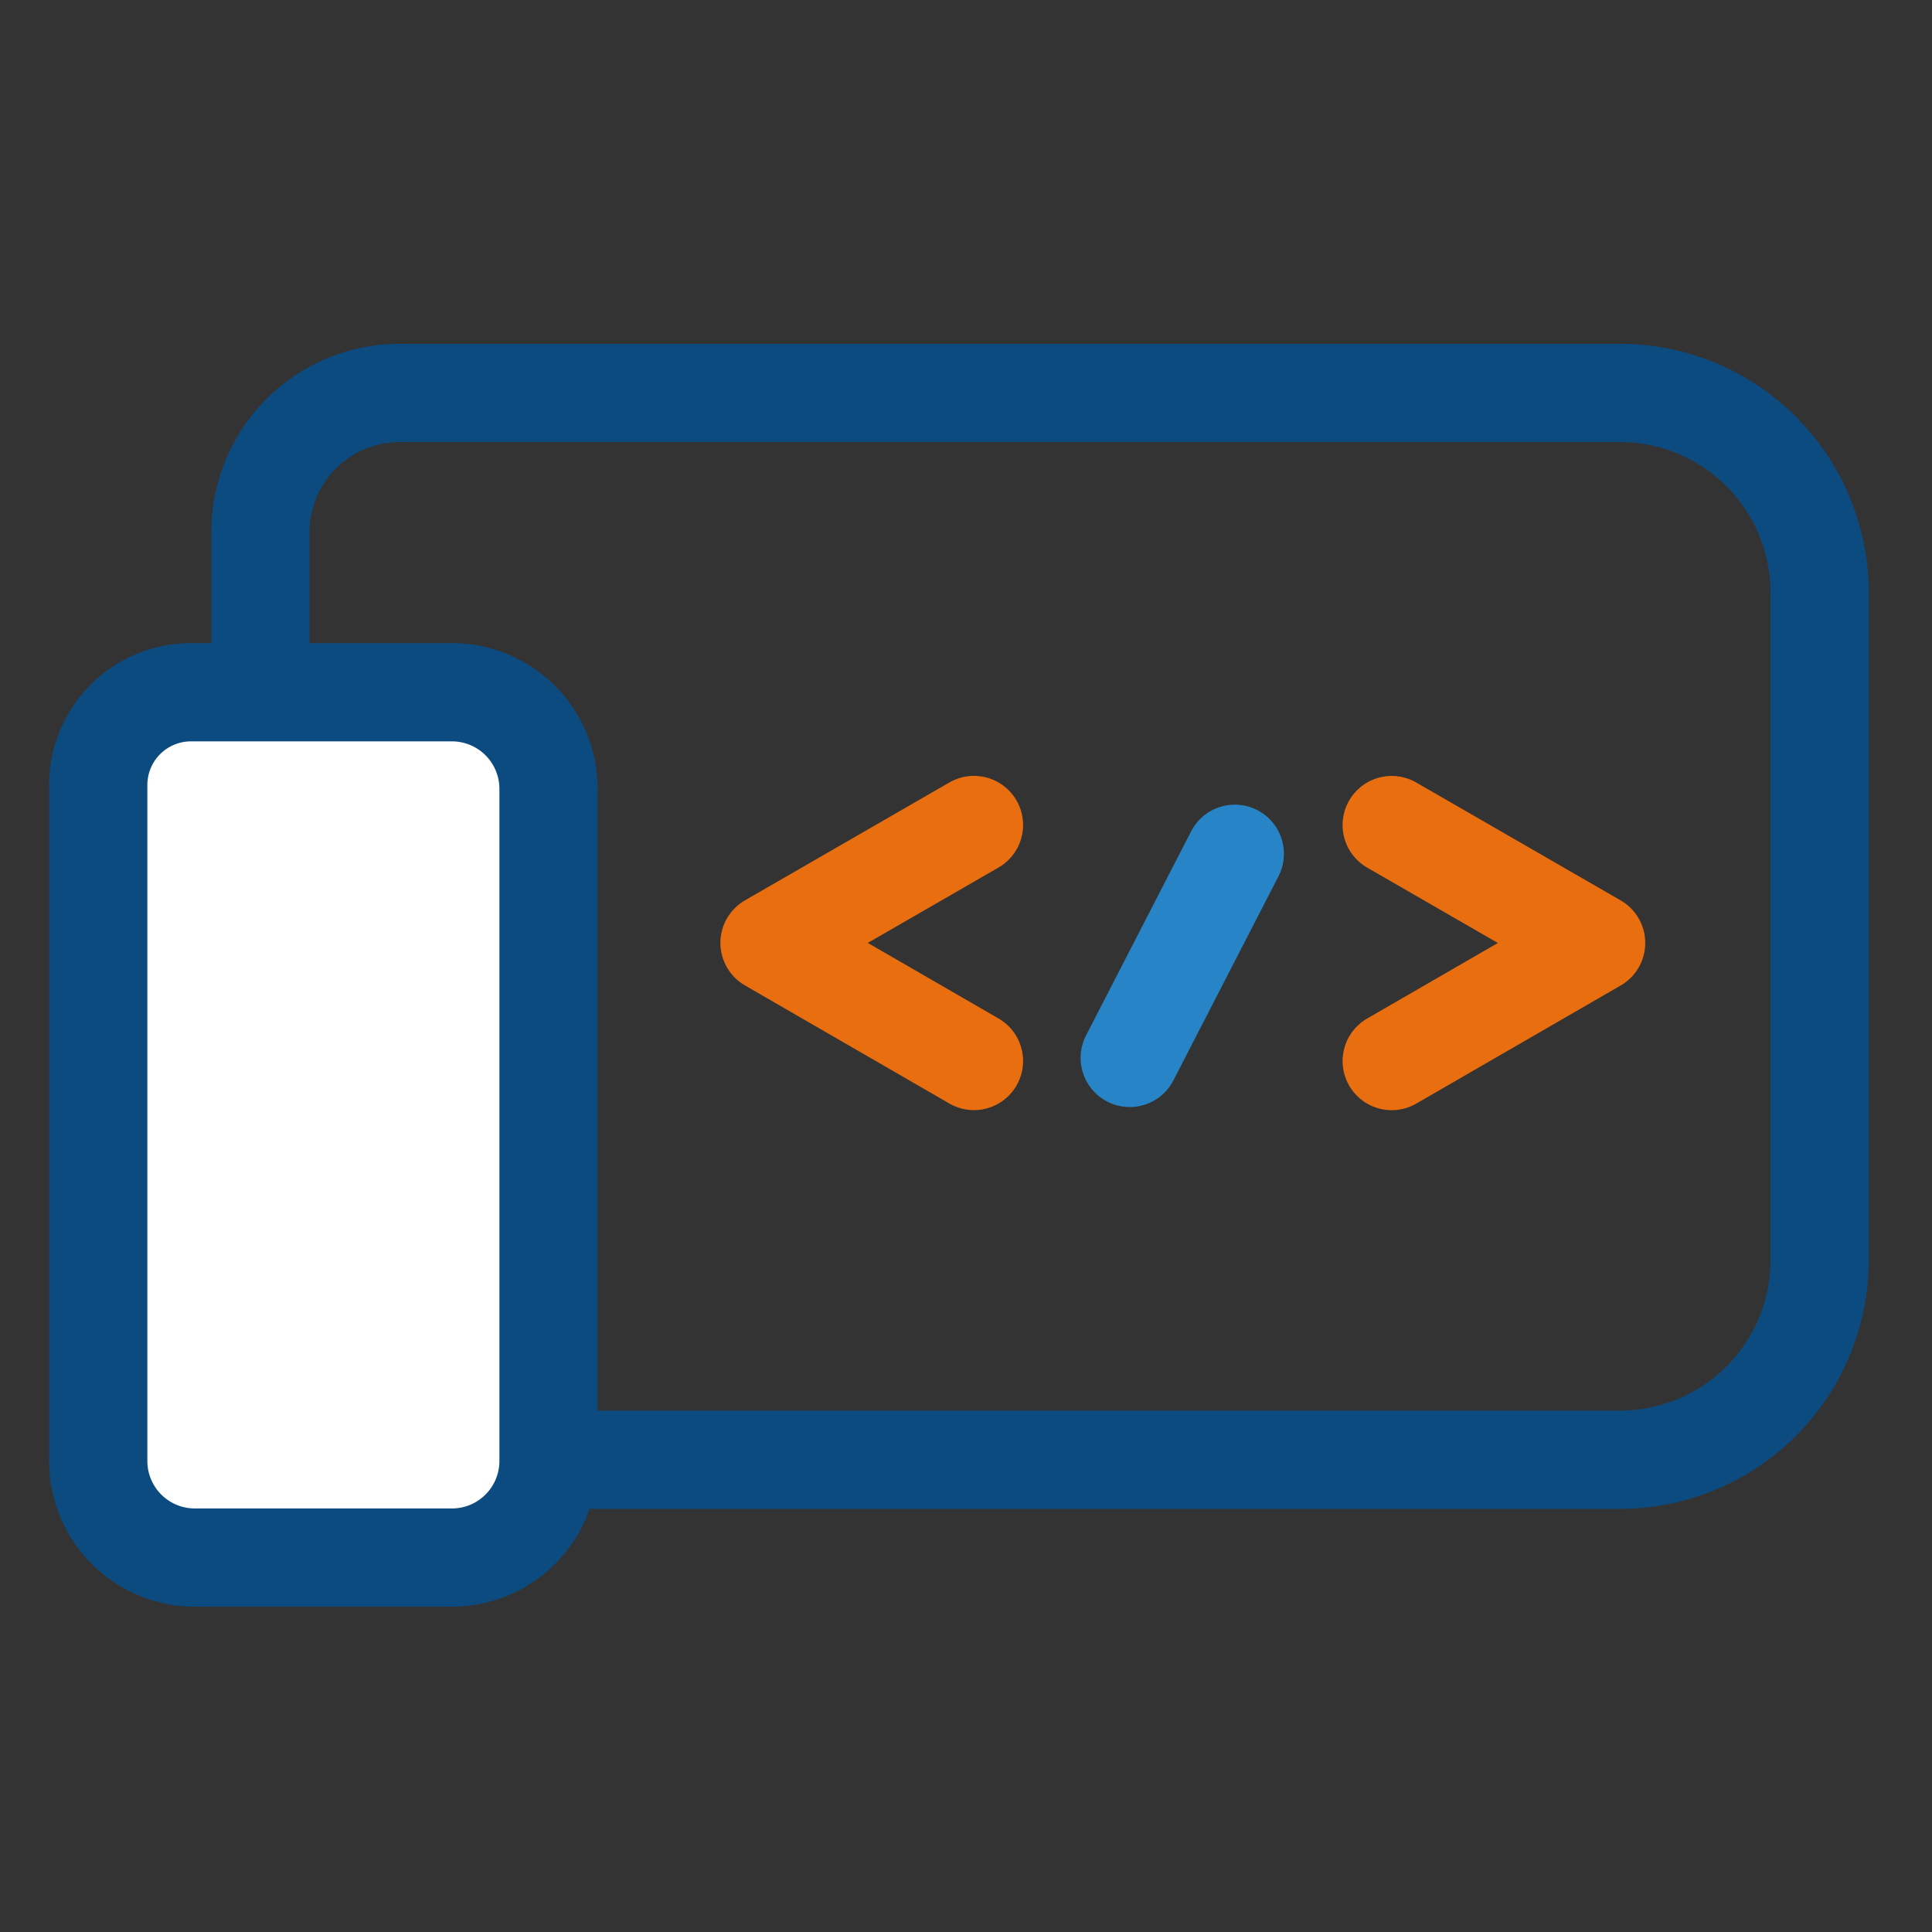 <svg xmlns="http://www.w3.org/2000/svg" width="59" height="59" viewBox="0 0 59 59">
  <rect x="0" y="0" width="59" height="59" fill="#333333" stroke="none"/>
  <g id="Development" transform="translate(-8581 -2751)">
    <rect id="Rectangle_753" data-name="Rectangle 753" width="59" height="59" transform="translate(8581 2751)" fill="none"/>
    <g id="Group_594" data-name="Group 594" transform="translate(213 4)">
      <line id="Line_58" data-name="Line 58" y1="6.234" x2="3.209" transform="translate(8402.5 2773.073)" fill="none" stroke="#2785c7" stroke-linecap="round" stroke-linejoin="round" stroke-width="3"/>
      <path id="Path_931" data-name="Path 931" d="M52.623,28.64l-6.243,3.6,6.243,3.607" transform="translate(8345.12 2743.554)" fill="none" stroke="#e96e10" stroke-linecap="round" stroke-linejoin="round" stroke-width="3"/>
      <path id="Path_932" data-name="Path 932" d="M79.79,35.849l6.243-3.607-6.243-3.6" transform="translate(8330.71 2743.554)" fill="none" stroke="#e96e10" stroke-linecap="round" stroke-linejoin="round" stroke-width="3"/>
    </g>
    <g id="Group_593" data-name="Group 593" transform="translate(68.618 0.123)">
      <path id="Path_934" data-name="Path 934" d="M16.729,2H54a6.1,6.1,0,0,1,6.1,6.1v20.4A6.1,6.1,0,0,1,54,34.578H18.585a6.1,6.1,0,0,1-6.1-6.086V6.249A4.249,4.249,0,0,1,16.729,2Z" transform="translate(8507.85 2760.877)" fill="none" stroke="#0c4b80" stroke-miterlimit="10" stroke-width="3"/>
      <path id="Path_935" data-name="Path 935" d="M4.833,21.36H12.8a2.951,2.951,0,0,1,2.951,2.951V44.835A2.951,2.951,0,0,1,12.8,47.786H4.951A2.951,2.951,0,0,1,2,44.835V24.193A2.833,2.833,0,0,1,4.833,21.36Z" transform="translate(8513.382 2750.657)" fill="#fff" stroke="#0c4b80" stroke-miterlimit="10" stroke-width="3"/>
    </g>
  </g>
</svg>
